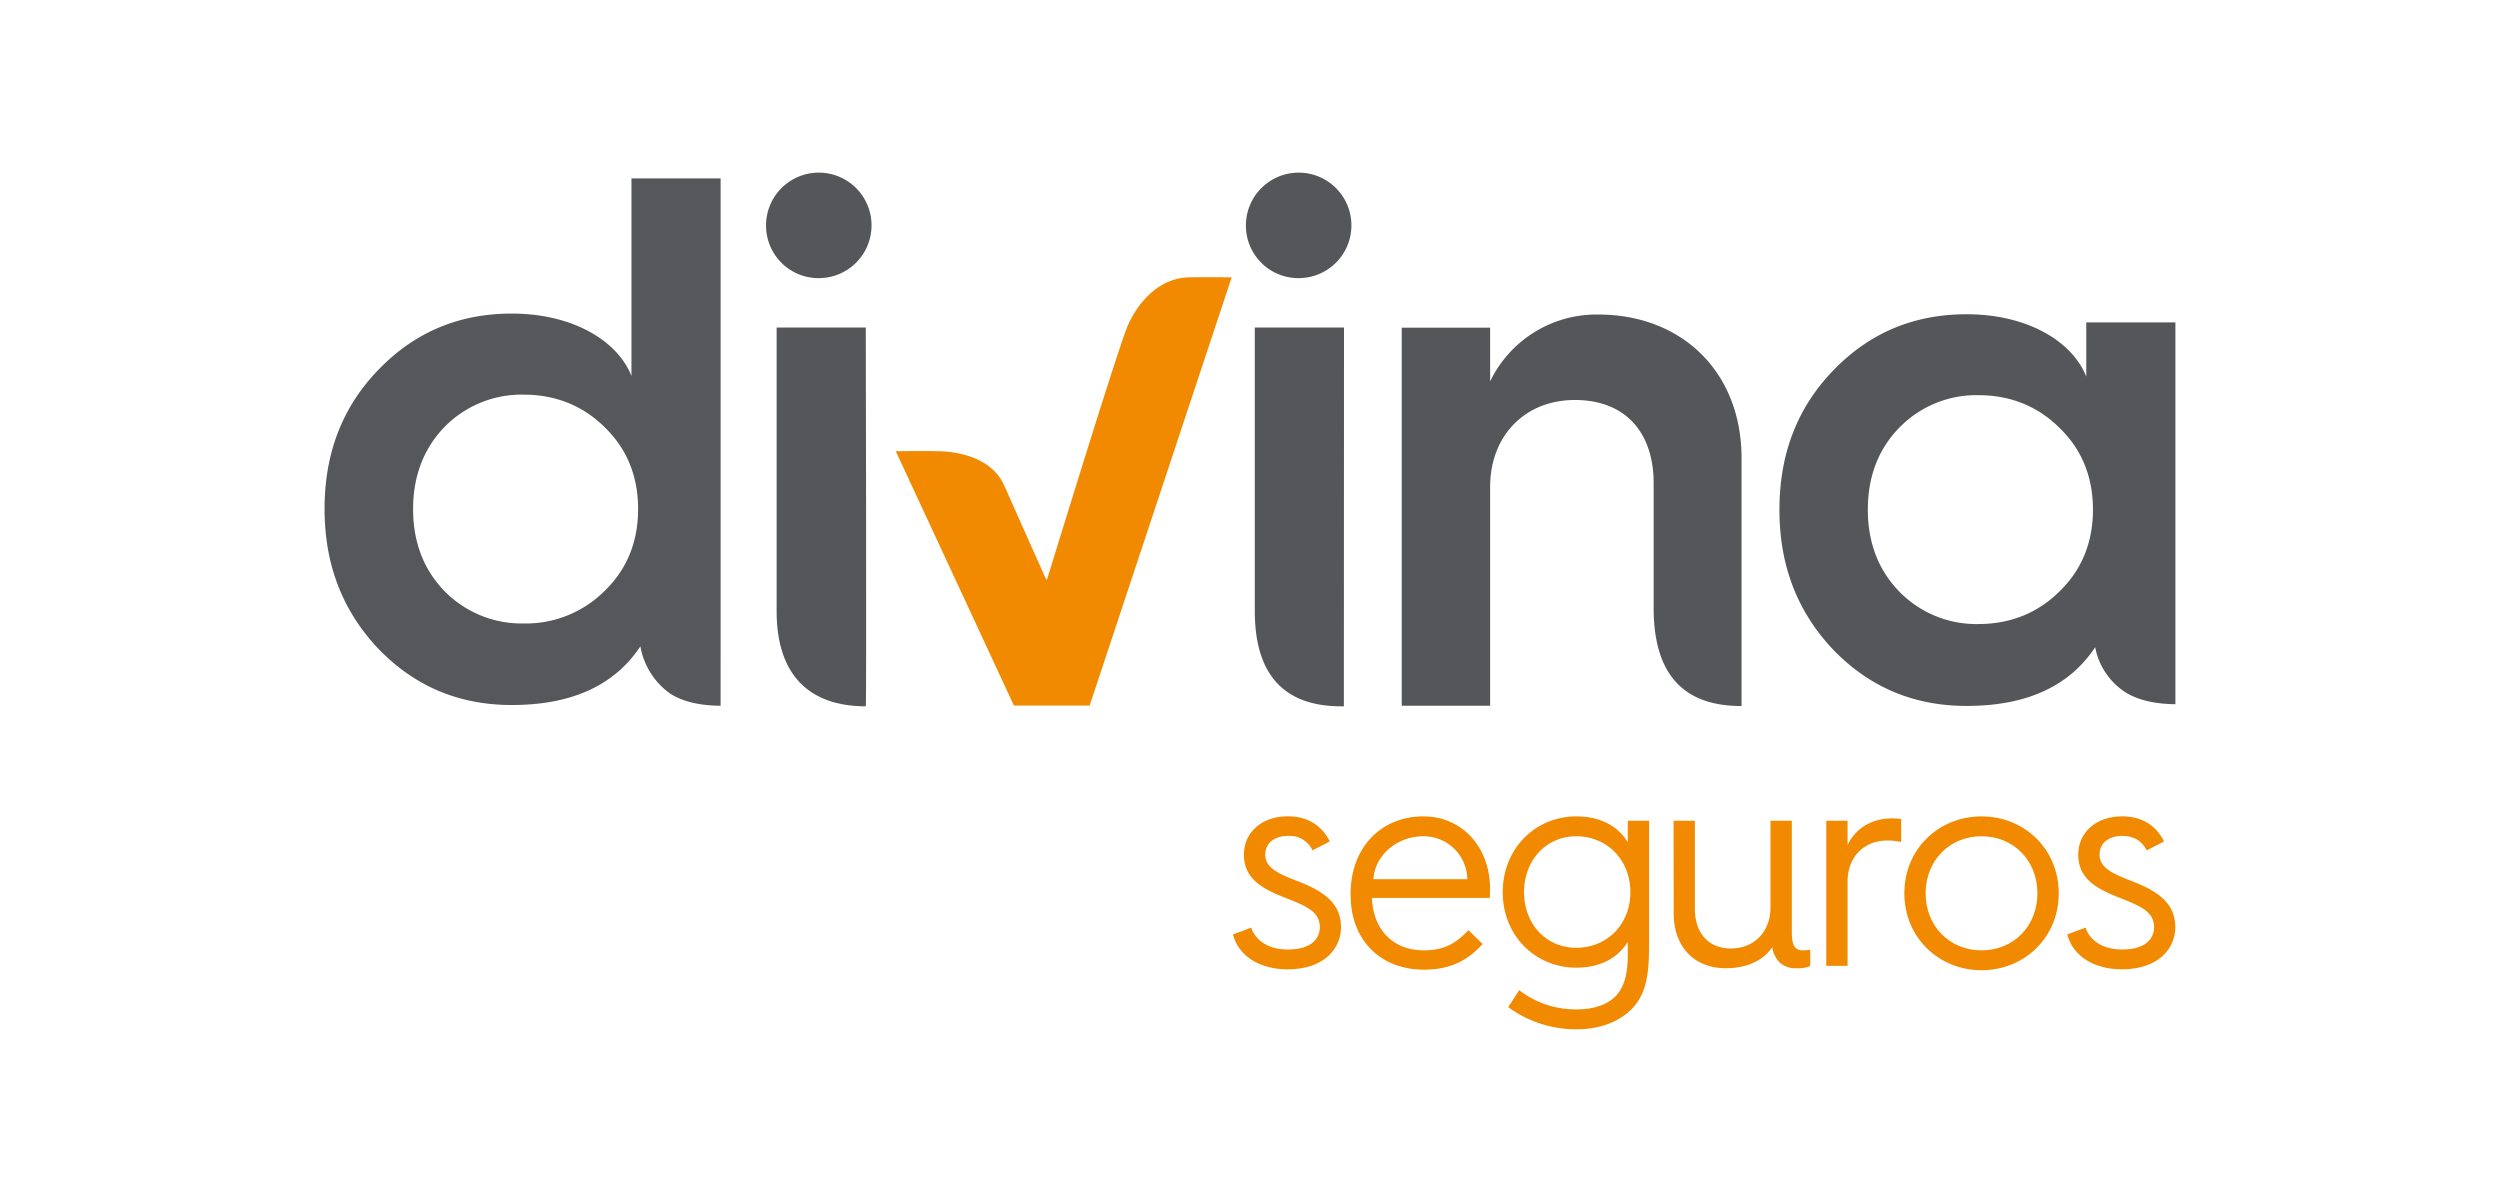 <svg id="Capa_1" data-name="Capa 1" xmlns="http://www.w3.org/2000/svg" viewBox="0 0 884.41 425.2"><defs><style>.cls-1{fill:#54565a;}.cls-2{fill:#56575b;}.cls-3{fill:#f18a00;}</style></defs><path class="cls-1" d="M289.9,98.39A18.66,18.66,0,1,0,271,79.73,18.57,18.57,0,0,0,289.9,98.39"/><path class="cls-1" d="M459.69,98.39a18.66,18.66,0,1,0-18.93-18.66,18.56,18.56,0,0,0,18.93,18.66"/><path class="cls-2" d="M213.93,209a39.35,39.35,0,0,1-28.65,11.56A38.16,38.16,0,0,1,157.14,209c-7.36-7.63-11-17.36-11-28.92s3.68-21.29,11-28.92a38.11,38.11,0,0,1,28.14-11.55c11.29,0,21,3.94,28.65,11.55,7.88,7.63,11.81,17.35,11.81,28.92s-3.93,21.29-11.81,28.92m41-145.89H223.39V133c-5-12.61-21-22.07-42.33-22.07-18.66,0-34.43,6.57-47.3,20C121.13,144,114.82,160.32,114.82,180s6.31,36,18.94,49.41c12.87,13.41,28.64,20,47.3,20,21,0,36.28-6.83,45.48-20.76a26,26,0,0,0,10.76,16.87c4.58,2.79,10.39,4.08,17.62,4.16Z"/><path class="cls-1" d="M306.28,115.88H274.74V216.23c0,22.34,11.31,33.64,31.54,33.64.31,0,0-134,0-134"/><path class="cls-1" d="M475.46,115.88H443.9V216.23c0,22.34,10.27,33.64,30.51,33.64.38,0,.68,0,1,0Z"/><path class="cls-1" d="M565.37,111.27a41.73,41.73,0,0,0-38.21,23.65v-19H495.88V249.67h31.28V172.23c0-18.13,12.36-30.73,30-30.73S585,152.78,585,170.93v44.15c0,23.13,10.25,34.69,31,34.69h.1V162.09c0-30.3-20.88-50.82-50.73-50.82"/><path class="cls-1" d="M728.58,209.21c-7.62,7.6-17.36,11.55-28.64,11.55a38.05,38.05,0,0,1-28.11-11.55c-7.39-7.64-11.06-17.37-11.06-28.93s3.67-21.3,11.06-28.91a38,38,0,0,1,28.11-11.57c11.28,0,21,3.95,28.64,11.57,7.89,7.61,11.83,17.35,11.83,28.91s-3.94,21.29-11.83,28.93m41-95.16H738.05v19.18c-5-12.61-21-22.06-42.32-22.06-18.67,0-34.43,6.57-47.31,20-12.63,13.14-18.92,29.43-18.92,49.15s6.29,36,18.92,49.41c12.88,13.4,28.64,20,47.31,20,21,0,36.27-6.84,45.47-20.77a24.38,24.38,0,0,0,10.77,16c4.57,2.78,10.38,4.07,17.61,4.17Z"/><path class="cls-3" d="M435.72,98.12s-11.56-.14-15.41,0c-10.52.36-17.83,9-21.36,17.08-3.42,7.81-28.34,89.14-28.34,89.14l.08,0-.51.84s-11.46-25.53-14.88-33.34c-3.53-8.06-12.48-11.86-23-12.22-3.85-.14-15.41,0-15.41,0l41.81,90h26.77Z"/><path class="cls-3" d="M442.64,328.15c1.23,3.88,5.3,7.75,12.95,7.75,9.48,0,11.31-4.9,11.31-7.85,0-5.61-4.79-7.54-12.84-10.7s-14-6.83-14-15c0-7.95,6.42-13.56,15.49-13.56,6.93,0,11.92,3.06,14.88,8.87l-6.11,3.16a8.91,8.91,0,0,0-8.67-5.1c-4.59,0-8.05,2.35-8.05,6.63,0,4.58,4.48,6.72,11.21,9.27,9.89,3.77,15.59,8.16,15.59,16.41,0,7.34-5.81,14.88-18.85,14.88-9.48,0-17.23-4.28-19.37-12.33Z"/><path class="cls-3" d="M477.8,316.23c0-16.62,11-27.42,25.69-27.42,14.26,0,23.64,11.42,23.64,25.58,0,0,0,1.74-.1,3.26H485.35c.41,11.32,7.54,18.55,18.34,18.55,7.44,0,11.52-2.65,15.8-7.13l5,4.89c-6.42,7.14-13.35,9.07-20.79,9.07-15.29,0-25.89-10.4-25.89-26.39Zm41.28-5.2a15.45,15.45,0,0,0-15.59-15.19c-9.38,0-17.13,6.83-17.63,15.19Z"/><path class="cls-3" d="M557.81,357.09c5.1,0,9.58-1.22,12.74-3.76,4.69-3.88,5.3-10.3,5.3-15.9v-4.28c-2.55,4.38-8.15,9.17-18.24,9.17-14.37,0-26-11.21-26-26.7s11.62-26.81,26-26.81c10.09,0,15.69,4.79,18.24,9.17v-7.64h7.54v42.81c0,11.11-.51,19.56-8.15,25.58-4.38,3.46-10.6,5.4-17.33,5.4a40.65,40.65,0,0,1-24.36-7.85l3.88-6A32.71,32.71,0,0,0,557.81,357.09Zm-.2-21.8c11,0,19.16-8.36,19.16-19.67s-8.16-19.78-19.16-19.78c-10.6,0-18.45,8.46-18.45,19.78S547,335.29,557.61,335.29Z"/><path class="cls-3" d="M592.05,290.34h7.54v31.19c0,8.56,4.79,14,12.74,14,8.15,0,14-5.81,14-14.47V290.34h7.55v39.44c0,4.49,1,6.42,3.87,6.42a23.63,23.63,0,0,0,2.65-.2v5.71a10,10,0,0,1-4.79.81,8.09,8.09,0,0,1-6.32-2.34,9.83,9.83,0,0,1-2.34-5.1c-2.35,3.57-7.44,7.44-16.41,7.44-11.42,0-18.45-7.85-18.45-19.36Z"/><path class="cls-3" d="M646.07,290.34h7.54V299c2.55-5.51,8-9.48,15.8-9.48a26.51,26.51,0,0,1,3.16.2v8.15a21.66,21.66,0,0,0-5.1-.51c-8,0-13.86,5.81-13.86,14.47v29.87h-7.54Z"/><path class="cls-3" d="M701,288.81c15.08,0,27.31,11.52,27.31,27.21S716.08,343.23,701,343.23,673.69,331.72,673.69,316,685.92,288.81,701,288.81Zm0,47.39c11.41,0,19.77-8.66,19.77-20.18s-8.36-20.18-19.77-20.18-19.78,8.67-19.78,20.18S689.59,336.2,701,336.2Z"/><path class="cls-3" d="M737.79,328.15c1.22,3.88,5.3,7.75,12.94,7.75,9.48,0,11.31-4.9,11.31-7.85,0-5.61-4.79-7.54-12.84-10.7s-14-6.83-14-15c0-7.95,6.42-13.56,15.49-13.56,6.93,0,11.93,3.06,14.88,8.87l-6.12,3.16c-1.83-3.37-4.38-5.1-8.66-5.1-4.59,0-8.05,2.35-8.05,6.63,0,4.58,4.48,6.72,11.21,9.27,9.89,3.77,15.6,8.16,15.6,16.41,0,7.34-5.82,14.88-18.86,14.88-9.48,0-17.23-4.28-19.37-12.33Z"/></svg>